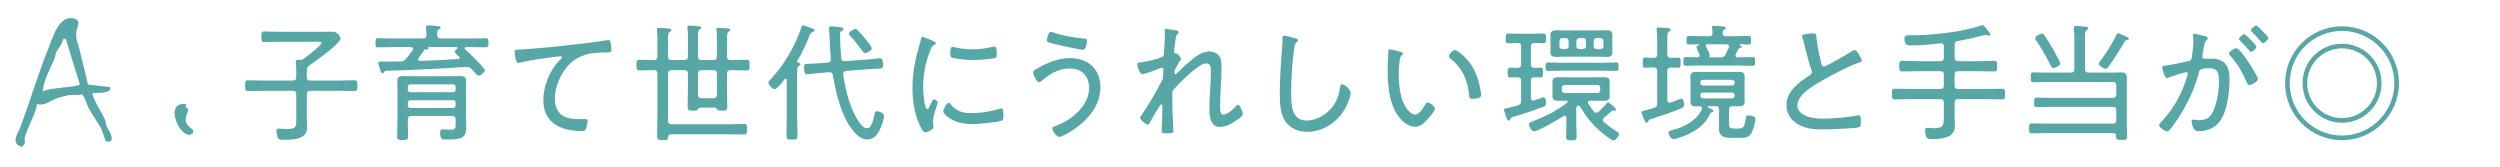 <?xml version="1.0" encoding="UTF-8"?>
<svg id="_レイヤー_2" data-name="レイヤー_2" xmlns="http://www.w3.org/2000/svg" xmlns:xlink="http://www.w3.org/1999/xlink" viewBox="0 0 390 26">
  <defs>
    <style>
      .cls-1 {
        fill: none;
      }

      .cls-2 {
        fill: #56a7a6;
      }

      .cls-3 {
        clip-path: url(#clippath);
      }
    </style>
    <clipPath id="clippath">
      <rect class="cls-1" width="390" height="26"/>
    </clipPath>
  </defs>
  <g id="_レイヤー_7" data-name="レイヤー_7">
    <g class="cls-3">
      <g>
        <g>
          <path class="cls-2" d="M13.726,13.196l3.472.394c.302,1.217-2.816.804-2.815.969.399,1.46,1.419,2.812,2.011,4.144.137.308.101.663.239.992.261.625.712.985.803,1.848.064.601-.646.654-.919.465-.086-.059-.554-1.595-.739-1.949-.534-1.025-1.364-2.116-1.951-3.185-.238-.433-.685-2.094-1.103-2.161-.628.217-1.304.024-1.932.118-.272.041-1.475.348-1.763.441-1.168.375-2.023,1.324-3.254.959-.052.499-.219.985-.398,1.449-.341.883-1.374,3.03-1.512,3.778-.129.699.322.805-.483,1.459-1.83-.635-.555-2.118-.164-3.174,1.478-4.002,2.688-8.116,4.279-12.076.694-1.728,1.697-5.482,4.127-4.765,1.127.332.353,1.416.292,1.976-.148,1.364.247,1.826.492,2.867.429,1.824.928,3.628,1.319,5.452ZM6.65,14.292c.64-.595,5.79-.706,5.798-1.142l-2.195-7.12-.439.116c-.088.771-.762,1.41-1.067,2.068-.133.288-.123.678-.255.976-.726,1.639-1.659,3.286-1.841,5.102Z"/>
          <path class="cls-2" d="M29.022,16.229c-.25.594.357.752.363.801.059.488-.893,1.466-.095,2.535.201.269,1.366.803.622,1.332-1.604,1.142-4.619-5.063-.89-4.669Z"/>
        </g>
        <g>
          <path class="cls-2" d="M47.858,11.005v1c0,.4.16.56.56.56h4.441c.8,0,1.621-.04,2.42-.04.46,0,.48.2.48.84s-.02.84-.48.84c-.8,0-1.62-.04-2.42-.04h-4.441c-.4,0-.56.16-.56.56v3.561c0,.54.04,1.08.04,1.62,0,1.86-2.161,1.9-3.541,1.9-.38,0-.84.02-.98-.26-.14-.24-.24-.8-.24-1.08,0-.26.08-.4.36-.4.24,0,.74.06,1.18.06,1.541,0,1.541-.3,1.541-1.5v-3.901c0-.4-.16-.56-.561-.56h-4.521c-.8,0-1.62.04-2.42.04-.44,0-.48-.18-.48-.84s.04-.84.48-.84c.8,0,1.621.04,2.42.04h4.521c.4,0,.561-.16.561-.56v-.72c0-.5,0-1.02-.08-1.52v-.16c0-.22.14-.28.32-.28.1,0,.2.02.3.02.26,0,.38-.02.62-.18.4-.3,2.78-2.081,2.78-2.46,0-.22-.28-.18-.52-.18h-6.061c-.78,0-1.561.04-2.361.04-.42,0-.44-.2-.44-.82,0-.68.04-.84.46-.84.78,0,1.561.06,2.341.06h6.521c.6,0,1.201-.02,1.821-.02.8,0,1.2.88,1.2,1.06,0,.8-4.061,3.661-4.861,4.201-.34.24-.4.4-.4.8Z"/>
          <path class="cls-2" d="M65.997,6.004c.38,0,.521-.16.541-.54,0-.38-.04-.74-.08-1.1,0-.04-.02-.12-.02-.16,0-.22.2-.24.36-.24.28,0,1.2.08,1.5.1.16.02.44.04.44.24,0,.16-.14.2-.3.3-.26.16-.24.38-.24.88.04.38.16.52.54.52h4.681c.78,0,1.56-.04,2.34-.04.42,0,.44.16.44.72,0,.54-.02.7-.44.7-.78,0-1.56-.04-2.34-.04h-.72c-.1.02-.22.06-.22.18,0,.08.04.12.08.16.46.42,3.081,2.901,3.081,3.321,0,.26-.66.8-.98.8-.2,0-.42-.26-.84-.74-.08-.1-.18-.2-.28-.32-.2-.2-.4-.32-.68-.32-.24,0-.94.06-1.541.1-2.081.16-7.762.44-11.142.52-.12.02-.18.08-.24.18-.06.1-.14.2-.26.2-.24,0-.32-.28-.44-.78-.06-.22-.22-.64-.22-.82,0-.2.16-.22.32-.22h.76c.8,0,1.6,0,2.38-.02.38-.02.56-.08.82-.36.4-.46.76-.94,1.1-1.44.04-.06.06-.1.06-.18,0-.2-.16-.24-.32-.26h-2.78c-.78,0-1.581.04-2.361.04-.42,0-.42-.18-.42-.7,0-.54,0-.72.42-.72.8,0,1.581.04,2.361.04h4.641ZM64.177,18.087c-.4,0-.56.16-.56.56v.26c0,.78.04,1.56.04,2.341,0,.54-.14.6-.84.6-.62,0-.86-.02-.86-.56,0-.8.04-1.6.04-2.381v-4.901c0-.42-.02-.84-.02-1.28,0-.72.3-.86.96-.86.48,0,.94.02,1.42.02h5.961c.48,0,.96-.02,1.44-.02.66,0,.96.14.96.84,0,.42-.02.84-.02,1.28v4.561c0,.46.04.92.04,1.36,0,1.66-.9,1.86-2.98,1.86-.76,0-1.101.02-1.101-1.14,0-.4.16-.44.36-.44s.86.04,1.3.04c.74,0,.76-.24.76-.9v-.7c0-.38-.16-.54-.541-.54h-6.361ZM70.678,14.386c.24,0,.4-.16.4-.4v-.42c0-.24-.16-.4-.4-.4h-6.661c-.24,0-.4.16-.4.4v.42c0,.24.16.4.4.4h6.661ZM64.017,15.626c-.24,0-.4.16-.4.4v.42c0,.24.16.4.4.4h6.661c.24,0,.4-.16.4-.4v-.42c0-.24-.16-.4-.4-.4h-6.661ZM65.277,9.085c-.04.06-.06.12-.06.18,0,.18.14.22.28.24,2.021-.06,4.021-.18,6.042-.3.1-.02.2-.06.2-.18,0-.06-.02-.12-.08-.16-.08-.06-.16-.14-.22-.2-.3-.24-.5-.42-.5-.62,0-.18.24-.36.38-.46.04-.04.06-.08.06-.12,0-.08-.08-.12-.14-.12h-4.381c-.04.02-.06.04-.04.08.02.02.04.06.04.1,0,.16-.16.2-.28.2-.06,0-.12-.02-.16-.02-.14,0-.16.06-.24.12-.3.42-.6.86-.9,1.26Z"/>
          <path class="cls-2" d="M81.539,7.704c2.86-.18,5.701-.48,8.542-.82,1.42-.16,3.181-.36,4.561-.6.08-.02.18-.04.28-.04.24,0,.3.22.34.42.04.24.12.84.12,1.08,0,.44-.3.44-.8.44-1.14.02-2.3.04-3.4.4-1.621.54-2.701,1.56-3.541,3.021-.66,1.18-1.08,2.5-1.08,3.861,0,1.12.46,2.321,1.58,2.781.72.3,1.5.34,2.281.34.26,0,.56-.02.78-.02.24,0,.46,0,.46.28,0,.34-.14,1-.28,1.3-.1.26-.24.3-.54.3-3.221,0-6.081-1.14-6.081-4.841,0-2.161.98-4.641,2.521-6.181.32-.3.38-.38.38-.46,0-.14-.14-.18-.26-.18-.28,0-2.7.32-3.141.4-1.04.16-2.1.32-3.121.58-.1.04-.2.06-.3.06-.42,0-.56-1.541-.56-1.68,0-.38.16-.4.82-.42.12,0,.28-.02.44-.02Z"/>
          <path class="cls-2" d="M106.753,9.365c.4,0,.561-.16.561-.56v-3.001c0-.46,0-.94-.08-1.36v-.2c0-.22.16-.26.32-.26.26,0,1.101.08,1.4.1.16.02.44.04.44.24,0,.14-.12.18-.26.28-.22.16-.24.44-.24,1.1v3.101c0,.4.16.56.56.56h1.84c.38,0,.541-.16.541-.56v-2.781c0-.42,0-.84-.06-1.24-.02-.06-.02-.14-.02-.2,0-.22.16-.24.34-.24.26,0,1.1.06,1.38.08.16.02.44.04.44.24,0,.14-.12.2-.26.28-.22.16-.24.46-.24,1.26v2.601c0,.4.16.56.56.56h.06c.82,0,1.621-.04,2.44-.04.44,0,.46.2.46.84s-.02.82-.46.82c-.82,0-1.62-.04-2.44-.04h-.06c-.4,0-.56.16-.56.56v2.521c0,.86.04,1.72.04,2.601,0,.58-.16.64-.82.64-.38,0-.62,0-.76-.18-.1-.18-.16-.28-.38-.3h-2.28c-.14.02-.22.06-.34.28-.16.2-.38.2-.78.2-.66,0-.82-.06-.82-.66,0-.9.04-1.78.04-2.66v-2.441c0-.4-.16-.56-.561-.56h-1.98c-.4,0-.561.16-.561.56v7.322c0,.4.18.56.561.56h8.902c.8,0,1.6-.06,2.4-.06.46,0,.46.22.46.84s0,.82-.46.82c-.8,0-1.601-.04-2.4-.04h-9.002c-.3,0-.36.12-.42.38-.04.42-.12.54-.86.54-.72,0-.88-.08-.88-.74,0-.96.04-1.94.04-2.9v-6.722c0-.4-.16-.56-.54-.56-.74-.02-1.5.04-2.241.04-.44,0-.48-.18-.48-.82,0-.66.04-.84.48-.84.74,0,1.5.06,2.241.04.38,0,.54-.16.54-.56v-2.561c0-.5,0-.98-.06-1.42-.02-.06-.02-.14-.02-.2,0-.22.14-.28.34-.28.28,0,1.14.08,1.48.1.16.02.44.04.44.26,0,.14-.12.18-.28.28-.22.16-.24.52-.24,1.18v2.641c0,.4.16.56.561.56h1.98ZM108.894,14.806c0,.38.22.52.58.52h1.8c.36,0,.521-.14.561-.52v-3.301c0-.4-.16-.56-.541-.56h-1.84c-.4,0-.56.16-.56.56v3.301Z"/>
          <path class="cls-2" d="M122.734,12.485c0-.08-.04-.2-.16-.2-.08,0-.1.02-.16.06-.26.32-1.22,1.58-1.58,1.58-.32,0-.96-.7-.96-1.02,0-.2.22-.4.36-.54,2.021-2.161,3.741-5.061,4.701-7.862.06-.18.14-.54.38-.54.12,0,.9.3,1.3.44.06.02.12.04.16.06.12.06.28.14.28.3,0,.14-.18.22-.3.26-.32.12-.34.2-.48.56-.52,1.36-1.16,2.68-1.9,3.921-.02.04-.02.06-.02.1,0,.12.08.16.18.18.14.02.32.06.32.24,0,.12-.1.16-.26.28-.22.14-.24.42-.24,1.08v7.101c0,.88.06,1.74.06,2.621,0,.62-.18.68-.86.68-.72,0-.86-.08-.86-.68,0-.88.04-1.76.04-2.621v-6.001ZM131.536,11.625c.38,2.581,1.16,5.901,2.881,7.922.2.22.5.46.8.46.48,0,.68-.42.82-.78.2-.5.32-1,.42-1.52.04-.2.08-.36.32-.36.22,0,1.14.2,1.14.76,0,.44-.44,1.68-.64,2.08-.44.88-.98,1.56-2.021,1.56-1.14,0-2.02-1.08-2.621-1.94-1.5-2.22-2.26-5.421-2.7-8.042-.06-.36-.22-.5-.6-.5l-1.601.14c-.4.04-1.74.18-1.86.18-.3,0-.44-.18-.44-1.2,0-.42.18-.42.96-.44.3,0,.68-.02,1.2-.06l1.541-.12c.28-.02.48-.18.48-.48v-.12c-.14-1.44-.16-2.381-.22-3.841,0-.26-.08-.78-.08-.88,0-.22.12-.34.36-.34.1,0,.88.08,1.06.1.581.08.84.08.84.36,0,.18-.18.24-.32.3-.2.08-.2.2-.2.54,0,1.24.06,2.46.18,3.681.04.36.22.48.58.46l3.661-.28c.34-.02,1.7-.18,1.86-.18.42,0,.42.76.42,1.06,0,.54-.08.56-.94.58-.3.02-.7.02-1.24.06l-3.581.28c-.24.02-.46.14-.46.44v.12ZM134.957,8.284c-.2,0-.3-.14-.4-.3-.58-.82-1.2-1.601-1.88-2.341-.1-.1-.24-.24-.24-.38,0-.32.72-.74,1-.74.16,0,.28.08.38.2.46.5.8.88,1.18,1.34.36.44,1,1.24,1,1.48,0,.34-.76.74-1.04.74Z"/>
          <path class="cls-2" d="M145.713,6.464c.12.06.28.14.28.3,0,.12-.1.16-.28.26-.32.16-.4.36-.6.86-.74,1.82-1.101,3.821-1.101,5.781,0,.46.14,3.361.66,3.361.16,0,.28-.24.46-.66.04-.1.1-.2.14-.3.18-.38.3-.56.46-.56s.56.28.56.46c0,.2-.76,2.101-.76,2.921,0,.16.04.52.06.68.02.08.02.2.02.26,0,.38-.96.82-1.28.82-.34,0-.62-.64-.78-.98-.92-1.861-1.2-3.961-1.2-6.021,0-2.241.42-4.421,1.06-6.582.1-.3.2-.62.26-.94.02-.16.08-.38.26-.38.12,0,1.041.4,1.521.6.12.06.22.1.26.12ZM148.273,16.226c.9,1.1,1.8,1.42,3.181,1.42,1.74,0,3.161-.28,4.381-.64.12-.04.3-.08.4-.08.26,0,.3.3.3,1.06,0,.22,0,.68-.2.8-.56.3-3.901.58-4.661.58-3.261,0-4.541-1.72-4.541-1.96s.541-1.38.88-1.38c.12,0,.2.12.26.2ZM149.053,7.404c.82.2,1.801.3,2.641.3.98,0,2.121-.14,3.061-.38.1-.02.26-.06.36-.06.4,0,.38.88.38,1.16,0,.34,0,.52-.18.6-.46.2-2.881.34-3.481.34-.62,0-2.92-.14-3.381-.4-.22-.12-.2-.46-.2-.68,0-.58.04-.98.36-.98.12,0,.32.06.44.1Z"/>
          <path class="cls-2" d="M171.667,13.606c0,3.101-2.321,5.521-4.841,7.021-.32.2-1.24.72-1.6.72-.46,0-1.081-1-1.081-1.32,0-.2.24-.28.4-.34,2.44-.8,5.361-3.141,5.361-5.921,0-1.901-1.14-3.081-3.041-3.081-1.74,0-3.101.84-4.361,1.92-.1.1-.26.22-.42.22-.38,0-.9-1.14-.9-1.52,0-.3.38-.48.62-.62,1.561-.9,3.301-1.62,5.121-1.62,2.801,0,4.741,1.7,4.741,4.541ZM164.265,5.044c1.32.52,3.461.84,4.881.98.28.02.42.06.42.32,0,.12-.08,1.42-.62,1.42-.52,0-3.861-.74-4.521-.92-.74-.18-1.12-.26-1.12-.58,0-.18.24-1.3.64-1.3.1,0,.22.04.32.08Z"/>
          <path class="cls-2" d="M183.638,4.784c.1.04.24.1.24.24,0,.1-.08.2-.16.28-.22.22-.26.26-.36,1.06-.06.38-.2,1.4-.2,1.74,0,.22.18.26.38.26.32.02.7.72.7.86,0,.12-.14.24-.26.4l-.68,1.22c-.08.18-.08.32-.08.5,0,.12.02.24.18.24.06,0,.12-.04.16-.1.44-.46,1.38-1.34,1.88-1.76.88-.78,2-1.7,3.241-1.7.56,0,1.28.3,1.56.78.3.48.32,1.2.32,1.76,0,1.98-.22,3.961-.22,5.941,0,.6-.04,1.38.5,1.38.641,0,1.561-.86,1.98-1.32.08-.1.2-.22.34-.22.3,0,.72,1.2.72,1.48s-.66.74-.9.88c-.74.54-1.7,1.1-2.641,1.1-1.52,0-1.68-1.62-1.68-2.781,0-1.92.24-3.841.24-5.761,0-.52.02-1.38-.68-1.38-.78,0-1.781.9-2.361,1.38-.96.8-1.74,1.58-2.581,2.501-.26.26-.4.4-.4.8v.34c0,1.02.02,2.021.06,3.041.02.54.12,2.161.12,2.521,0,.16-.02.34-1.121.34-.36,0-.72,0-.72-.4,0-.04.04-1,.04-1.2.04-.88.08-1.78.08-2.681,0-.1-.04-.24-.16-.24-.1,0-.2.14-.24.22-.6.9-1.14,1.82-1.66,2.781-.04.08-.1.16-.22.16-.3,0-1.2-.76-1.2-1.08,0-.12.12-.28.2-.38,1.201-1.74,2.201-3.481,3.181-5.361.12-.24.2-.36.2-.64,0-.32.06-1.04.06-1.14,0-.16-.08-.28-.24-.28-.1,0-.28.08-.38.12-.42.18-2.28.88-2.641.88-.54,0-.82-1.46-.82-1.54,0-.28.36-.28.601-.3.6-.08,3.121-.56,3.44-.98.16-.18.12-.48.14-.72.06-.8.12-1.82.12-2.62,0-.28-.02-.52-.02-.62,0-.18.06-.28.26-.28.18,0,1.5.22,1.681.28Z"/>
          <path class="cls-2" d="M202.107,5.984c.16.04.38.12.38.3,0,.14-.12.22-.22.3-.3.26-.36.84-.4,1.2-.32,2.26-.44,4.541-.44,6.821,0,1.721.04,4.201,2.38,4.201,1.521,0,3.061-.88,4.001-2.061.7-.88,1.06-1.88,1.22-2.98.04-.28.08-.62.34-.62.38,0,1.34.8,1.34,1.36,0,.54-.52,1.781-.78,2.26-1.18,2.2-3.46,3.801-6.001,3.801-1.26,0-2.561-.48-3.341-1.52-.86-1.16-.94-2.981-.94-4.381,0-2.48.18-4.961.38-7.441.04-.4.04-.78.04-1.18,0-.28.02-.48.28-.48s1.46.32,1.761.42Z"/>
          <path class="cls-2" d="M218.477,8.084c.14.04.38.1.38.28,0,.12-.08.2-.2.28-.24.2-.26.48-.32.84-.1.64-.14,1.3-.14,1.94,0,1.46.14,3.181.7,4.521.28.66,1.041,1.94,1.84,1.94.58,0,1.24-.94,1.5-1.4.1-.18.26-.5.5-.5.34,0,1.12.66,1.12.96,0,.38-1.12,1.62-1.42,1.94-.48.5-.94.88-1.681.88-1.2,0-2.18-.96-2.8-1.92-1.28-1.94-1.48-4.621-1.48-6.901,0-.64.06-2.3.1-2.96,0-.18.08-.28.26-.28.24,0,1.36.3,1.641.38ZM226.959,7.804c.4,0,1.8,1.16,2.581,2.36.76,1.2,1.22,2.601,1.44,4.001.04.16.06.46.06.62,0,.24-.06.38-.3.46-.24.1-.68.18-.96.18-.58,0-.56-.26-.6-.64-.26-2.38-1.06-4.221-2.98-5.701-.1-.08-.16-.16-.16-.3,0-.34.6-.98.92-.98Z"/>
          <path class="cls-2" d="M237.294,15.746v-3.161c0-.38-.16-.52-.56-.54-.36,0-.88.04-1.16.04-.38,0-.38-.3-.38-.76,0-.5,0-.78.38-.78.34,0,.76.04,1.16.04.4-.02.56-.16.56-.56v-2.76c0-.4-.18-.56-.56-.56-.48-.02-.98.04-1.46.04-.38,0-.38-.26-.38-.76s0-.76.38-.76c.5,0,1.061.04,1.621.04h2.28c.54,0,1.121-.04,1.601-.04.38,0,.4.22.4.76,0,.64-.04.76-.5.76-.26,0-.68-.06-1.3-.04-.4,0-.56.16-.56.56v2.76c0,.36.12.52.5.56.34-.02.7-.04,1.02-.04.36,0,.38.22.38.76,0,.52,0,.78-.38.78-.18,0-.78-.04-1.02-.04-.38.04-.5.18-.5.54v2.7c.02.22.1.42.34.42.1,0,.48-.14.56-.18.42-.16,1-.36,1.041-.36.38,0,.42.62.42.9,0,.36-.08.48-.42.6-1.5.56-2.961,1.06-4.581,1.541-.48.14-.5.18-.58.42-.04.1-.1.2-.22.2-.22,0-.32-.32-.5-.86-.04-.12-.08-.24-.12-.38-.04-.12-.14-.34-.14-.46,0-.22.24-.22.48-.26.58-.12,1.14-.26,1.7-.44.38-.14.5-.3.5-.68ZM245.897,19.107c0,.7.06,1.4.06,2.101,0,.62-.16.68-.82.68s-.82-.06-.82-.68c0-.7.04-1.4.04-2.101v-.74c0-.16-.06-.32-.26-.32-.06,0-.12.02-.18.06-.66.46-4.001,2.38-4.621,2.38-.38,0-.78-.78-.78-1.08,0-.24.24-.34.66-.5,2.021-.8,3.561-1.58,5.301-2.881.06-.04.08-.08.08-.16,0-.12-.12-.16-.2-.16-.42,0-.84.02-1.26.02-.5,0-.92-.1-.92-.7,0-.22.02-.4.02-.66v-.98c0-.26-.02-.44-.02-.64,0-.6.4-.7.92-.7.44,0,.88.02,1.32.02h4.461c.44,0,.86-.02,1.28-.02.5,0,.96.06.96.68,0,.22-.02.44-.02.66v.98c0,.26.02.44.02.64,0,.6-.38.72-.9.72-.44,0-.88-.02-1.34-.02h-.82c-.18,0-.34.06-.34.26,0,.08.02.14.06.2.26.42.54.82.84,1.2.12.12.22.22.38.22s.24-.06.36-.14c.521-.48.82-.8,1.28-1.3.06-.06.1-.18.22-.18.18,0,1.24.9,1.24,1.12,0,.12-.1.2-.2.2-.04,0-.08-.02-.12-.02-.04-.02-.08-.02-.12-.02-.12,0-.2.04-.28.12-.38.34-.74.68-1.14.98-.12.1-.2.2-.2.36,0,.14.08.22.16.32.66.56,1.12.92,1.86,1.38.16.1.52.3.52.5,0,.28-.54,1-.86,1-.36,0-1.82-1.2-2.161-1.5-1.24-1.1-2.161-2.24-3-3.681-.08-.14-.18-.24-.34-.24-.08,0-.14.02-.2.06-.1.16-.1.22-.12.38v2.18ZM243.696,11.025c-.72,0-1.44.04-2.18.04-.4,0-.4-.22-.4-.66s0-.66.4-.66c.74,0,1.46.04,2.18.04h6.222c.74,0,1.46-.04,2.18-.04.42,0,.4.22.4.66s.02.66-.38.66c-.74,0-1.46-.04-2.2-.04h-6.222ZM251.518,7.444c0,.28.02.48.02.7,0,.62-.4.74-.92.74-.4,0-.8-.04-1.2-.04h-5.441c-.38,0-.76.04-1.14.04-.521,0-.98-.1-.98-.72,0-.2.02-.42.02-.72v-1.28c0-.32-.02-.54-.02-.72,0-.6.42-.72.94-.72.4,0,.8.02,1.18.02h5.441c.4,0,.78-.02,1.16-.02.561,0,.96.1.96.74,0,.24-.02.42-.02.7v1.28ZM244.716,6.404c0-.28-.18-.48-.48-.48h-.48c-.28,0-.48.2-.48.48v.78c0,.3.2.48.48.48h.48c.3,0,.48-.18.48-.48v-.78ZM243.656,14.106c0,.24.16.4.4.4h5.181c.24,0,.4-.16.4-.4v-.44c0-.24-.16-.42-.4-.42h-5.181c-.24,0-.4.18-.4.42v.44ZM245.917,7.184c0,.3.2.48.48.48h.54c.28,0,.48-.18.48-.48v-.78c0-.28-.2-.48-.48-.48h-.54c-.28,0-.48.2-.48.48v.78ZM248.617,7.184c0,.3.18.48.48.48h.56c.28,0,.48-.18.48-.48v-.78c0-.28-.2-.48-.48-.48h-.56c-.3,0-.48.2-.48.48v.78Z"/>
          <path class="cls-2" d="M258.524,16.146v-5.061c0-.4-.16-.56-.56-.56-.44-.02-.88.04-1.32.04-.38,0-.38-.26-.38-.78,0-.54,0-.8.38-.8.4,0,.86.06,1.32.04.4,0,.56-.18.56-.56v-2.2c0-.5-.04-1.04-.08-1.52,0-.06-.02-.14-.02-.2,0-.24.16-.26.34-.26.22,0,1.18.08,1.44.1.16.02.42.04.42.26,0,.14-.12.22-.28.32-.22.14-.24.3-.24.92v2.581c0,.36.14.54.52.56.36-.02.86-.04,1.18-.04.38,0,.38.22.38.78,0,.6-.02.8-.38.8-.12,0-1-.04-1.18-.04-.38.02-.52.18-.52.54v4.561c0,.08.02.4.34.4.12,0,.92-.32,1.041-.36.38-.14.74-.28.76-.28.4,0,.48.56.48.84,0,.32-.08.5-.38.64-1.34.58-3.26,1.22-4.681,1.68-.46.14-.44.16-.54.42-.06.1-.12.18-.24.18-.2,0-.28-.24-.42-.54-.08-.18-.38-.92-.38-1.08,0-.18.04-.18.66-.34.3-.08.72-.18,1.32-.36.36-.12.46-.32.46-.68ZM265.506,16.866c0-.2-.12-.28-.3-.28h-.66c-.6,0-.84-.22-.84-.82,0-.36.02-.72.02-1.08v-1.58c0-.34-.02-.68-.02-1.021,0-.64.22-.88.86-.88.4,0,.78.02,1.16.02h4.421c.38,0,.76-.02,1.141-.02.6,0,.88.18.88.82,0,.36-.02.72-.02,1.08v1.58c0,.36.02.72.02,1.08,0,.62-.26.82-.86.82-.34,0-.68-.02-1.02-.02-.4.02-.56.16-.56.56v2.1c0,.76.24.82.82.82h.78c.74,0,.86-.56,1.021-1.62.04-.32.1-.42.38-.42.38,0,1.121.1,1.121.58s-.42,2-.8,2.44c-.46.5-1.021.48-1.8.48h-1.201c-1.02,0-1.9-.2-1.9-1.4,0-.3.02-.58.02-.88v-2.1c0-.4-.16-.56-.54-.56h-1.16c-.06.02-.1.04-.1.1,0,.08.3.18.36.22.3.16.58.24.58.42,0,.1-.14.16-.22.2-.22.06-.28.12-.38.36-.88,1.98-3.021,3.101-5.001,3.701-.18.06-.46.14-.62.14-.42,0-.8-.7-.8-1.04,0-.24.32-.3.62-.38,1.74-.4,3.861-1.52,4.581-3.261,0-.04.02-.1.02-.16ZM269.207,5.644h1.48c.7,0,1.4-.04,2.101-.04.4,0,.38.2.38.66,0,.48,0,.68-.38.68-.42,0-.92-.04-1.36-.04-.04,0-.08.04-.08.08s.04.08.06.08c.14.08.3.12.3.26,0,.1-.1.12-.18.14-.24.04-.28.08-.34.2-.14.28-.28.54-.42.82-.02.06-.04.1-.04.18,0,.2.18.26.34.28h.16c.74,0,1.46-.04,2.18-.04.38,0,.4.16.4.68,0,.5-.02.68-.4.68-.72,0-1.44-.04-2.18-.04h-6.042c-.74,0-1.46.04-2.181.04-.38,0-.4-.18-.4-.68,0-.52.02-.68.4-.68.601,0,1.181.04,1.781.04.2-.02.34-.1.34-.32,0-.16-.08-.32-.16-.46-.16-.32-.32-.7-.32-.8,0-.18.22-.28.36-.34.04,0,.06-.02.06-.06s-.04-.06-.06-.06c-.4,0-1.2.04-1.54.04-.38,0-.38-.18-.38-.68,0-.48,0-.66.38-.66.7,0,1.4.04,2.1.04h1.101c.32,0,.48-.12.48-.46,0-.24-.02-.5-.06-.72,0-.06-.02-.14-.02-.18,0-.24.16-.26.34-.26.26,0,1.12.08,1.4.1.14.02.42.04.42.24,0,.14-.12.18-.26.28-.22.14-.22.3-.24.52,0,.36.16.48.48.48ZM270.607,12.845c0-.24-.18-.4-.42-.4h-4.521c-.24,0-.42.16-.42.4v.08c0,.24.18.42.42.42h4.521c.24,0,.42-.18.42-.42v-.08ZM265.666,14.446c-.24,0-.42.16-.42.4v.1c0,.24.18.4.42.4h4.521c.24,0,.42-.16.42-.4v-.1c0-.24-.18-.4-.42-.4h-4.521ZM266.686,8.844c0,.06.02.1.1.1h1.64c.38,0,.56-.08.76-.44.18-.36.36-.74.52-1.12.02-.06.02-.1.02-.16,0-.24-.2-.3-.4-.32h-2.981c-.12,0-.24.06-.24.2,0,.08.02.1.04.16.16.3.64,1.18.56,1.48-.02.04-.02.06-.02.1Z"/>
          <path class="cls-2" d="M282.127,5.264c.24-.02.46-.06.7-.06.521,0,.5.24.541.68.14,1.36.44,2.681.74,3.981.06.24.14.52.44.52.32,0,3.801-2.041,4.301-2.361.14-.1.32-.22.52-.22.3,0,1.08,1.4,1.08,1.66,0,.18-.24.24-.38.28-1.64.54-4.501,2.061-6.021,2.94-1.32.76-3.661,2.101-3.661,3.821,0,.56.4,1.04.86,1.32.92.6,2.26.68,3.321.68,1.38,0,3.941-.22,5.261-.5.06-.02.14-.02.2-.02.28,0,.26.7.26,1.14,0,.4-.02.66-.34.74-.7.18-4.621.32-5.541.32-1.44,0-2.701-.08-3.981-.84-1.06-.62-1.74-1.68-1.74-2.941,0-2.18,1.96-3.581,3.621-4.641.2-.14.34-.26.34-.52,0-.14-.02-.22-.06-.34-.32-.82-.8-2.681-1.021-3.601-.12-.54-.22-.92-.4-1.46-.04-.06-.06-.16-.06-.22,0-.28.56-.3,1.02-.36Z"/>
          <path class="cls-2" d="M304.92,8.985c0,.38.16.52.56.56h3.281c.76,0,1.54-.06,2.32-.06.46,0,.48.22.48.84s-.02.82-.48.82c-.78,0-1.56-.04-2.32-.04h-3.281c-.4,0-.56.16-.56.54v1.7c0,.38.16.54.56.54h4.381c.82,0,1.621-.04,2.44-.04.46,0,.48.18.48.84,0,.64-.04.82-.48.82-.82,0-1.62-.04-2.44-.04h-4.381c-.4,0-.56.16-.56.56v2.121c0,.5.04,1,.04,1.5,0,1.92-2.081,2.04-3.541,2.04-.3,0-.7.02-.88-.28-.14-.24-.24-.76-.24-1.041,0-.26.1-.44.38-.44.22,0,.541.08,1,.08,1.46,0,1.56-.44,1.56-1.76v-2.221c0-.4-.16-.56-.56-.56h-4.621c-.82,0-1.641.04-2.461.04-.44,0-.46-.2-.46-.82,0-.64.02-.84.46-.84.82,0,1.641.04,2.461.04h4.621c.4,0,.56-.16.56-.54v-1.7c0-.38-.16-.54-.56-.54h-3.601c-.76,0-1.541.04-2.32.04-.48,0-.48-.22-.48-.82s0-.84.48-.84c.78,0,1.56.06,2.32.06h3.601c.4,0,.56-.18.56-.56v-1.74c0-.28-.12-.5-.44-.5-.04,0-.12.02-.14.02-1.56.18-3.101.32-4.661.32-.66,0-.9-.28-.9-1.04,0-.5.22-.54.66-.54h.56c2.941,0,7.902-.52,10.643-1.5.1-.04.22-.08.32-.08.16,0,.32.22.44.36.16.18.78.9.78,1.12,0,.1-.1.18-.18.18-.08,0-.2-.06-.28-.08-.08-.04-.18-.06-.28-.06s-.24.04-.34.06c-1.3.36-2.641.66-3.961.88-.4.08-.54.24-.54.64v1.96Z"/>
          <path class="cls-2" d="M325.26,10.765c0,.4.18.56.56.56h3.681c.46,0,.92-.04,1.4-.04.66,0,.9.26.9.92,0,.46-.02.9-.02,1.36v6.081c0,.56.04,1.12.04,1.7,0,.46-.22.48-.86.48-.7,0-.86-.02-.86-.5v-.18c0-.28-.12-.38-.4-.38h-10.322c-.8,0-1.6.04-2.4.04-.44,0-.44-.2-.44-.78s0-.78.44-.78c.8,0,1.601.04,2.4.04h10.202c.38,0,.56-.16.56-.56v-1.5c0-.4-.18-.56-.56-.56h-9.502c-.78,0-1.56.04-2.34.04-.4,0-.42-.18-.42-.74s.02-.74.42-.74c.78,0,1.56.04,2.34.04h9.502c.38,0,.56-.16.56-.56v-1.36c0-.4-.18-.56-.56-.56h-10.862c-.5,0-1,.04-1.5.04-.38,0-.42-.12-.42-.76s.04-.78.42-.78c.5,0,1,.04,1.5.04h4.321c.4,0,.56-.16.56-.56v-4.761c0-.52-.04-1-.08-1.46,0-.08-.02-.18-.02-.24,0-.22.16-.26.34-.26.3,0,.96.06,1.28.1.28.02.66.02.66.28,0,.12-.12.18-.26.28-.24.18-.26.48-.26,1.2v4.861ZM320.339,10.605c-.26,0-.34-.24-.44-.42-.54-1.08-1.58-2.9-2.26-3.881-.08-.1-.16-.24-.16-.36,0-.3.8-.7,1.081-.7.22,0,.32.18.44.36.5.78,1.04,1.6,1.48,2.42.16.3.92,1.66.92,1.881,0,.34-.8.7-1.06.7ZM331.781,6.244c-.24.06-.28.14-.4.36-.581,1.02-1.701,2.781-2.381,3.701-.12.16-.3.42-.54.42s-1.06-.46-1.06-.72c0-.18.16-.36.24-.48.72-.9,2.101-3.061,2.521-4.121.06-.1.12-.2.26-.2.16,0,.68.24,1.06.42.14.06.62.22.62.4,0,.16-.2.2-.32.22Z"/>
          <path class="cls-2" d="M343.914,5.624c.16.06.5.12.5.34,0,.12-.08.2-.16.28-.34.28-.4.68-.5,1.38-.04.28-.08.6-.16.96-.02.06-.04.16-.04.22,0,.22.16.36.36.36.14,0,.72-.02,1.101-.02,2.04,0,2.8,1.24,2.8,3.141,0,1.84-.3,4.461-1.16,6.081-.74,1.38-2.061,2.1-3.621,2.1-.4,0-.62-.06-.82-.42-.16-.28-.32-.8-.32-1.14,0-.14.06-.26.22-.26.18,0,.54.1.98.1,1.12,0,1.68-.4,2.16-1.4.6-1.22.9-3.241.9-4.601,0-1.16-.08-2.1-1.48-2.1-1.46,0-1.56.26-1.66.7-.64,2.561-1.84,5.021-3.281,7.201-.34.5-.94,1.36-1.32,1.781-.1.1-.2.18-.34.18-.3,0-1.26-.6-1.26-.98,0-.16.16-.32.28-.44,1.64-1.72,2.88-3.721,3.701-5.961.08-.24.5-1.44.5-1.621,0-.16-.1-.24-.24-.24-.36,0-2.361.68-2.781.84-.06.02-.16.06-.22.06-.4,0-.74-1.48-.74-1.66,0-.28.32-.26.52-.28.9-.08,2.48-.48,3.46-.66.62-.12.6-.36.68-.98.1-.64.2-1.601.2-2.261,0-.24-.02-.48-.06-.72v-.08c0-.14.06-.26.2-.26.2,0,1.32.3,1.6.36ZM352.235,12.345c0,.34-.96.92-1.32.92-.24,0-.34-.22-.42-.4-.76-1.68-1.34-2.821-2.601-4.201-.1-.08-.18-.18-.18-.32,0-.3.86-.82,1.141-.82.7,0,3.38,4.321,3.38,4.821ZM351.335,6.444c.16.16.66.7.66.86,0,.26-.58.8-.84.8-.12,0-.22-.14-.28-.22-.46-.54-.92-1.04-1.42-1.541-.06-.06-.18-.16-.18-.26,0-.22.62-.74.84-.74.18,0,1.04.92,1.22,1.1ZM353.856,5.924c0,.28-.6.82-.86.82-.12,0-.2-.14-.28-.22-.46-.56-.88-1-1.4-1.54-.06-.06-.18-.16-.18-.26,0-.22.62-.74.82-.74.22,0,1.9,1.74,1.9,1.94Z"/>
          <path class="cls-2" d="M374.241,12.985c0,4.901-3.98,8.882-8.882,8.882s-8.882-3.961-8.882-8.882c0-4.961,4.021-8.882,8.882-8.882s8.882,3.941,8.882,8.882ZM357.198,12.985c0,4.521,3.681,8.162,8.162,8.162s8.162-3.661,8.162-8.162-3.681-8.162-8.162-8.162-8.162,3.601-8.162,8.162ZM371.521,12.985c0,3.401-2.761,6.161-6.162,6.161s-6.161-2.76-6.161-6.161c0-3.441,2.781-6.161,6.161-6.161s6.162,2.72,6.162,6.161ZM359.918,12.985c0,3,2.44,5.441,5.441,5.441s5.441-2.441,5.441-5.441c0-3.041-2.46-5.441-5.441-5.441s-5.441,2.4-5.441,5.441Z"/>
        </g>
      </g>
    </g>
  </g>
</svg>